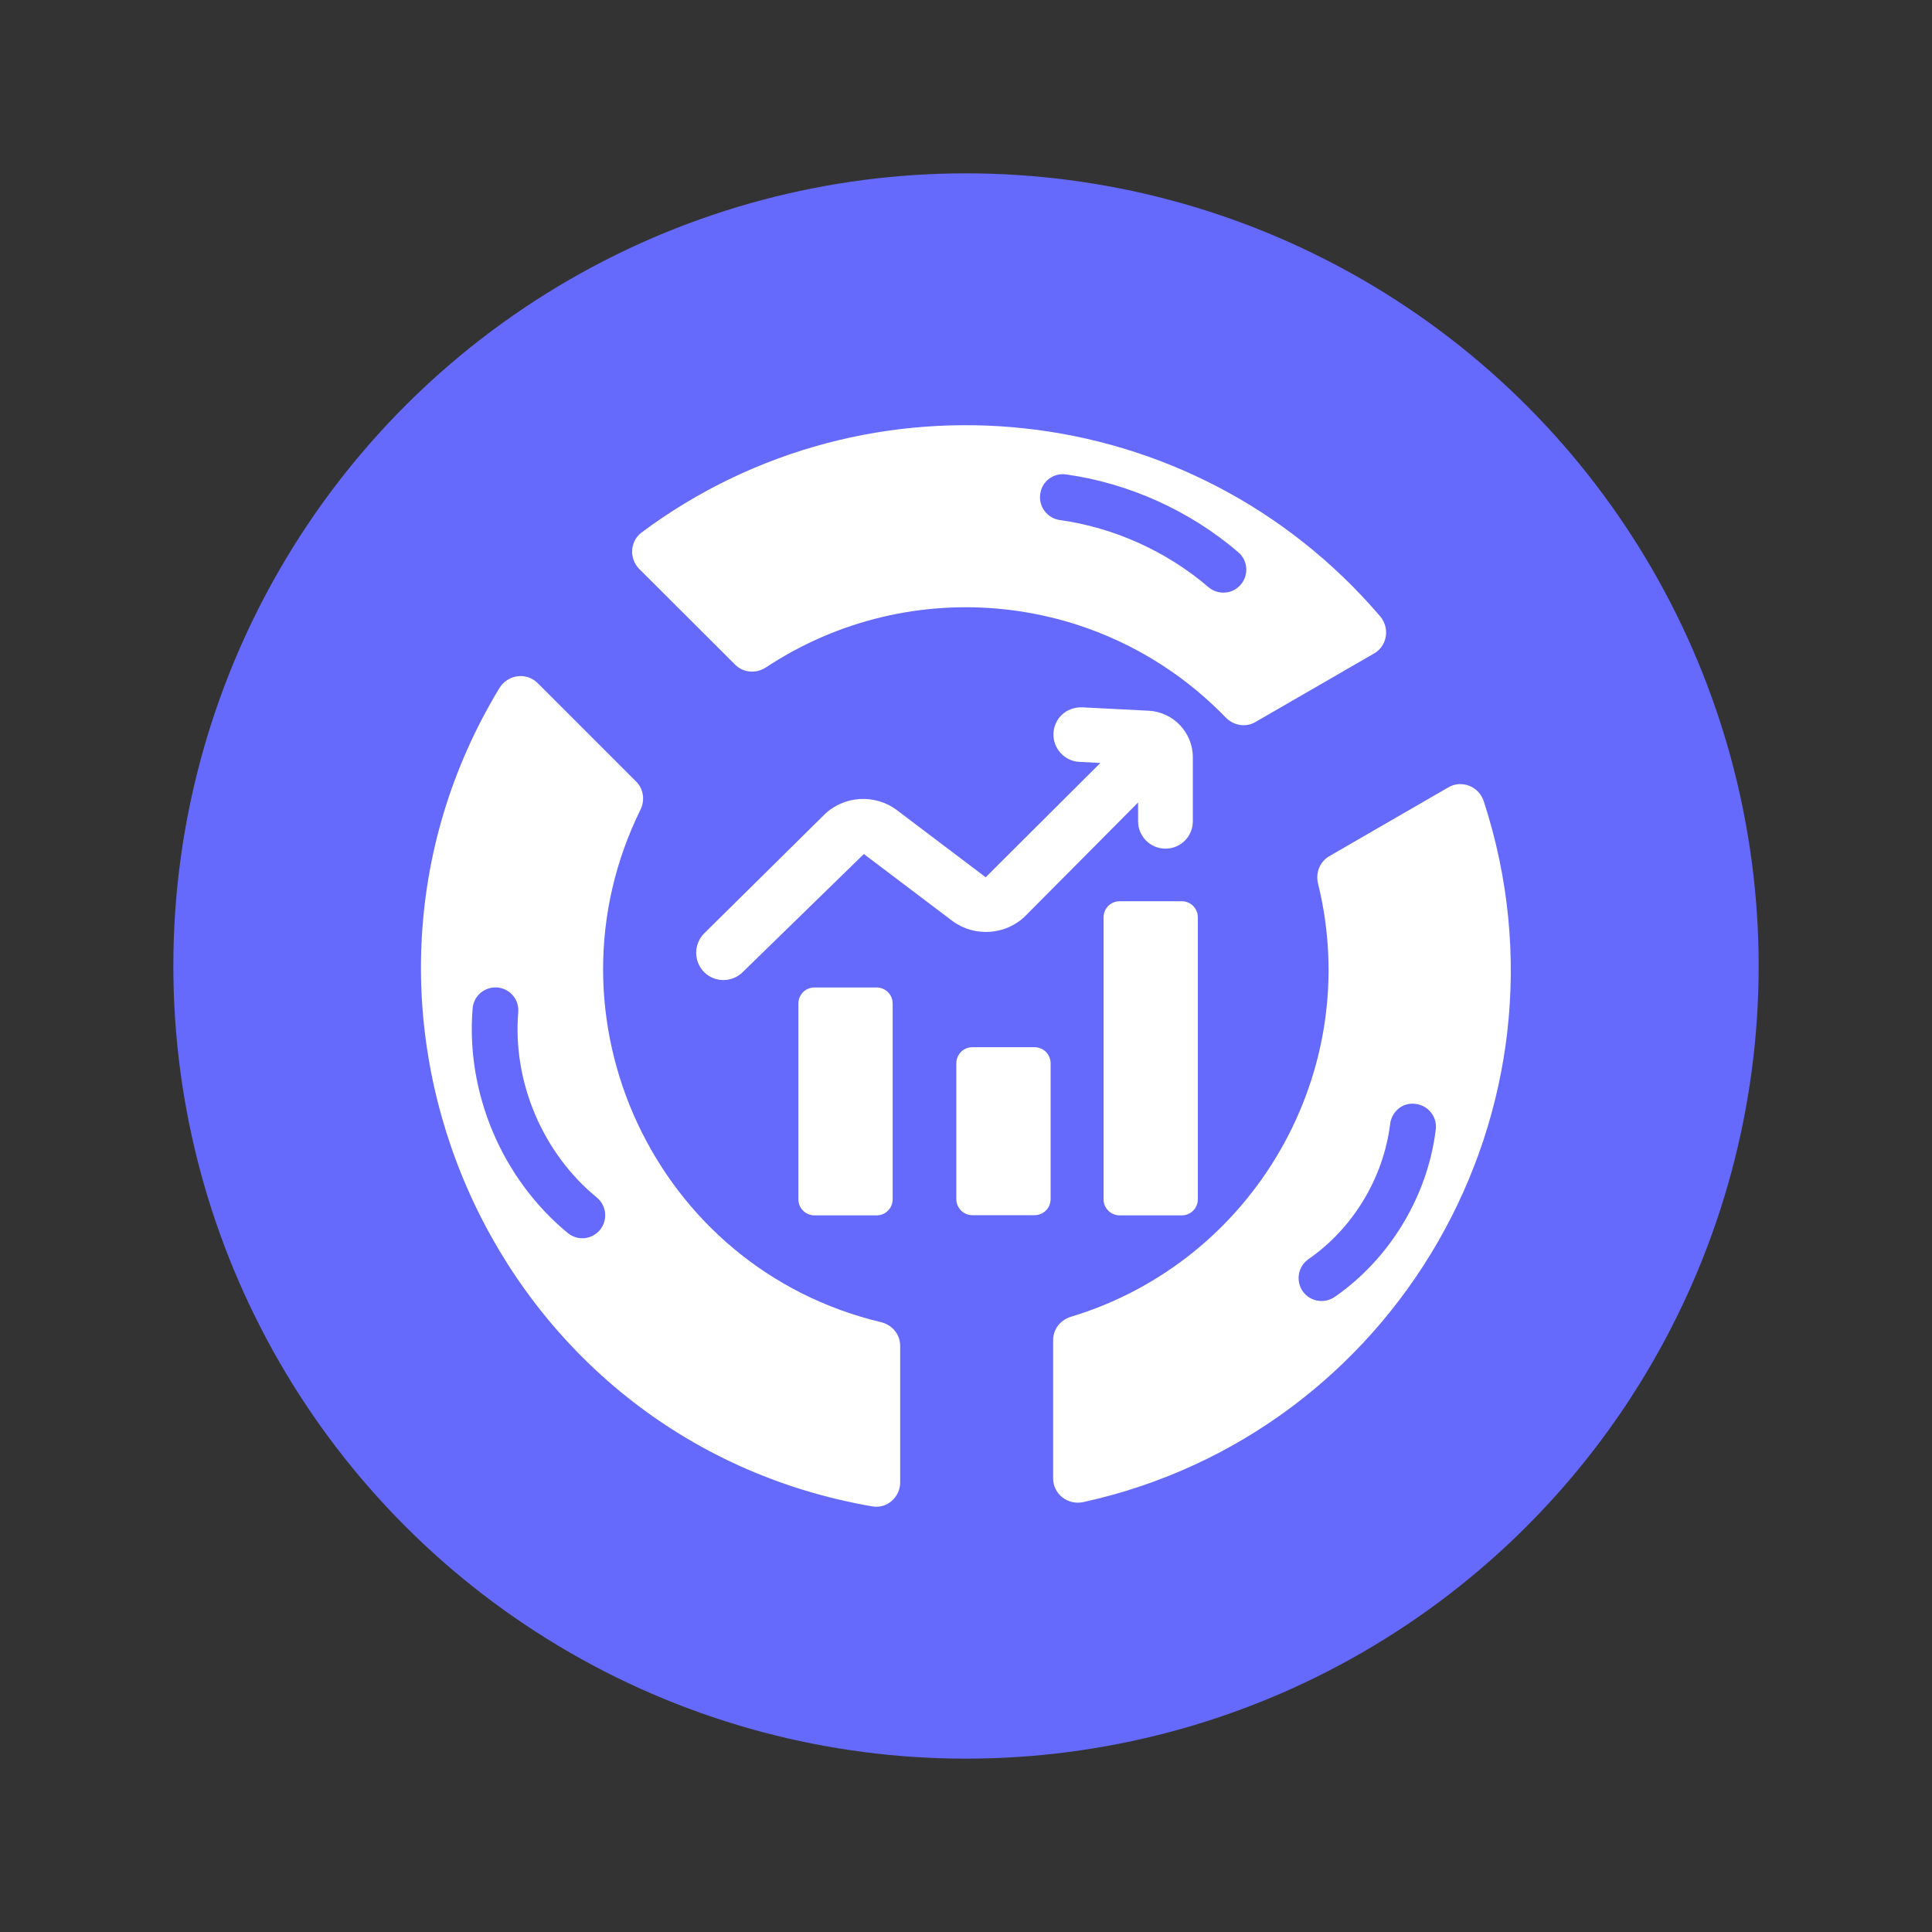 <svg xmlns="http://www.w3.org/2000/svg" xmlns:xlink="http://www.w3.org/1999/xlink" id="Layer_1" x="0px" y="0px" viewBox="0 0 1080 1080" style="enable-background:new 0 0 1080 1080;" xml:space="preserve"><rect x="0" y="0" width="1080" height="1080" fill="#333333" stroke="none"/> <style type="text/css"> .st0{fill:#666AFC;} .st1{fill:#FFFFFF;} </style> <g> <circle class="st0" cx="540" cy="540" r="443.1"></circle> <g id="Market_Shares"> <path class="st1" d="M573.4,511.8l62.8-63.2v10.5c0,8.4,6.8,15.3,15.3,15.3s15.3-6.8,15.3-15.3v-35.8c0-13.8-10.9-25.3-24.7-26 l-37.2-1.9c-9.1-0.2-15.6,6.4-16,14.5c-0.4,8.4,6.1,15.6,14.5,16l11.7,0.6L551,490.4l-49.6-37.5c-12.3-9.3-29.9-8.2-40.8,2.7 l-66.9,66.1c-6,6-6,15.6-0.2,21.6c5.9,6,15.5,6.1,21.6,0.2l67.8-66.1l49.6,37.5C544.8,524,562.5,522.8,573.4,511.8z"></path> <path class="st1" d="M455.3,552c-5,0-9,4-9,9v109.4c0,5,4,9,9,9H490c5,0,9-4,9-9V561c0-5-4-9-9-9H455.3z"></path> <path class="st1" d="M625.9,503.8c-5,0-9,4-9,9v157.6c0,5,4,9,9,9h34.7c5,0,9-4,9-9V512.8c0-5-4-9-9-9L625.9,503.8L625.9,503.8z"></path> <path class="st1" d="M543.6,585.4c-5,0-9,4-9,9v75.9c0,5,4,9,9,9h34.7c5,0,9-4,9-9v-75.9c0-5-4-9-9-9H543.6z"></path> <path class="st1" d="M410.9,371.5c4.7,4.7,11.8,5.2,17.4,1.5c80.9-53.4,188.7-42.3,256.8,28c4.4,4.6,11.3,5.8,16.7,2.6l66.3-38.3 c7.5-4.3,8.9-14.3,3.4-20.8c-105.3-123.1-286.2-141.3-412.9-46.8c-6.5,4.9-7,14.6-1.2,20.4L410.9,371.5z M595.9,265.2 c35.2,4.9,69.4,20.4,96.3,43.5c5.4,4.6,6,12.7,1.4,18.1c-4.6,5.4-12.7,6-18.1,1.4c-23.3-20-52.8-33.3-83.1-37.5 c-7-1-11.9-7.5-10.9-14.5C582.3,269.2,588.8,264.2,595.9,265.2z"></path> <path class="st1" d="M809.7,440.1l-66.6,38.5c-5.3,3.1-7.8,9.3-6.3,15.3c25.8,104.8-35.6,211.2-138.2,242.2 c-5.8,1.8-9.9,6.9-9.9,13v77.3c0,8.8,8.2,15.1,16.8,13.3c174.5-38.3,279.9-219.6,224-391.6C826.8,439.6,817.2,435.8,809.7,440.1z M746.1,725c-5.9,4-13.8,2.6-17.9-3.2c-4-5.9-2.6-13.8,3.2-17.9c24.9-17.2,42-45.5,45.7-75.6c0.9-7.1,7.2-12.3,14.3-11.2 c7.1,0.9,12.1,7.3,11.2,14.3C798.1,668.6,776.9,703.7,746.1,725z"></path> <path class="st1" d="M487.7,842.1c8.2,1.4,15.5-5.2,15.5-13.4v-76.4c0-6.4-4.5-11.7-10.7-13.2C366,709,300.9,568.5,358,452.7 c2.6-5.3,1.8-11.7-2.4-15.8l-55-55c-6.3-6.3-16.7-4.9-21.4,2.7C169.5,565.6,275.3,805.5,487.7,842.1z M317.3,689.2 c-36.6-30.2-57-78.2-53.1-125.5c0.6-7.1,6.7-12.2,13.8-11.7c7.1,0.6,12.3,6.8,11.7,13.8c-3.2,39,13.6,78.7,43.9,103.6 c5.5,4.5,6.3,12.6,1.8,18.1C330.9,693,322.8,693.8,317.3,689.2z"></path> </g> </g> </svg>